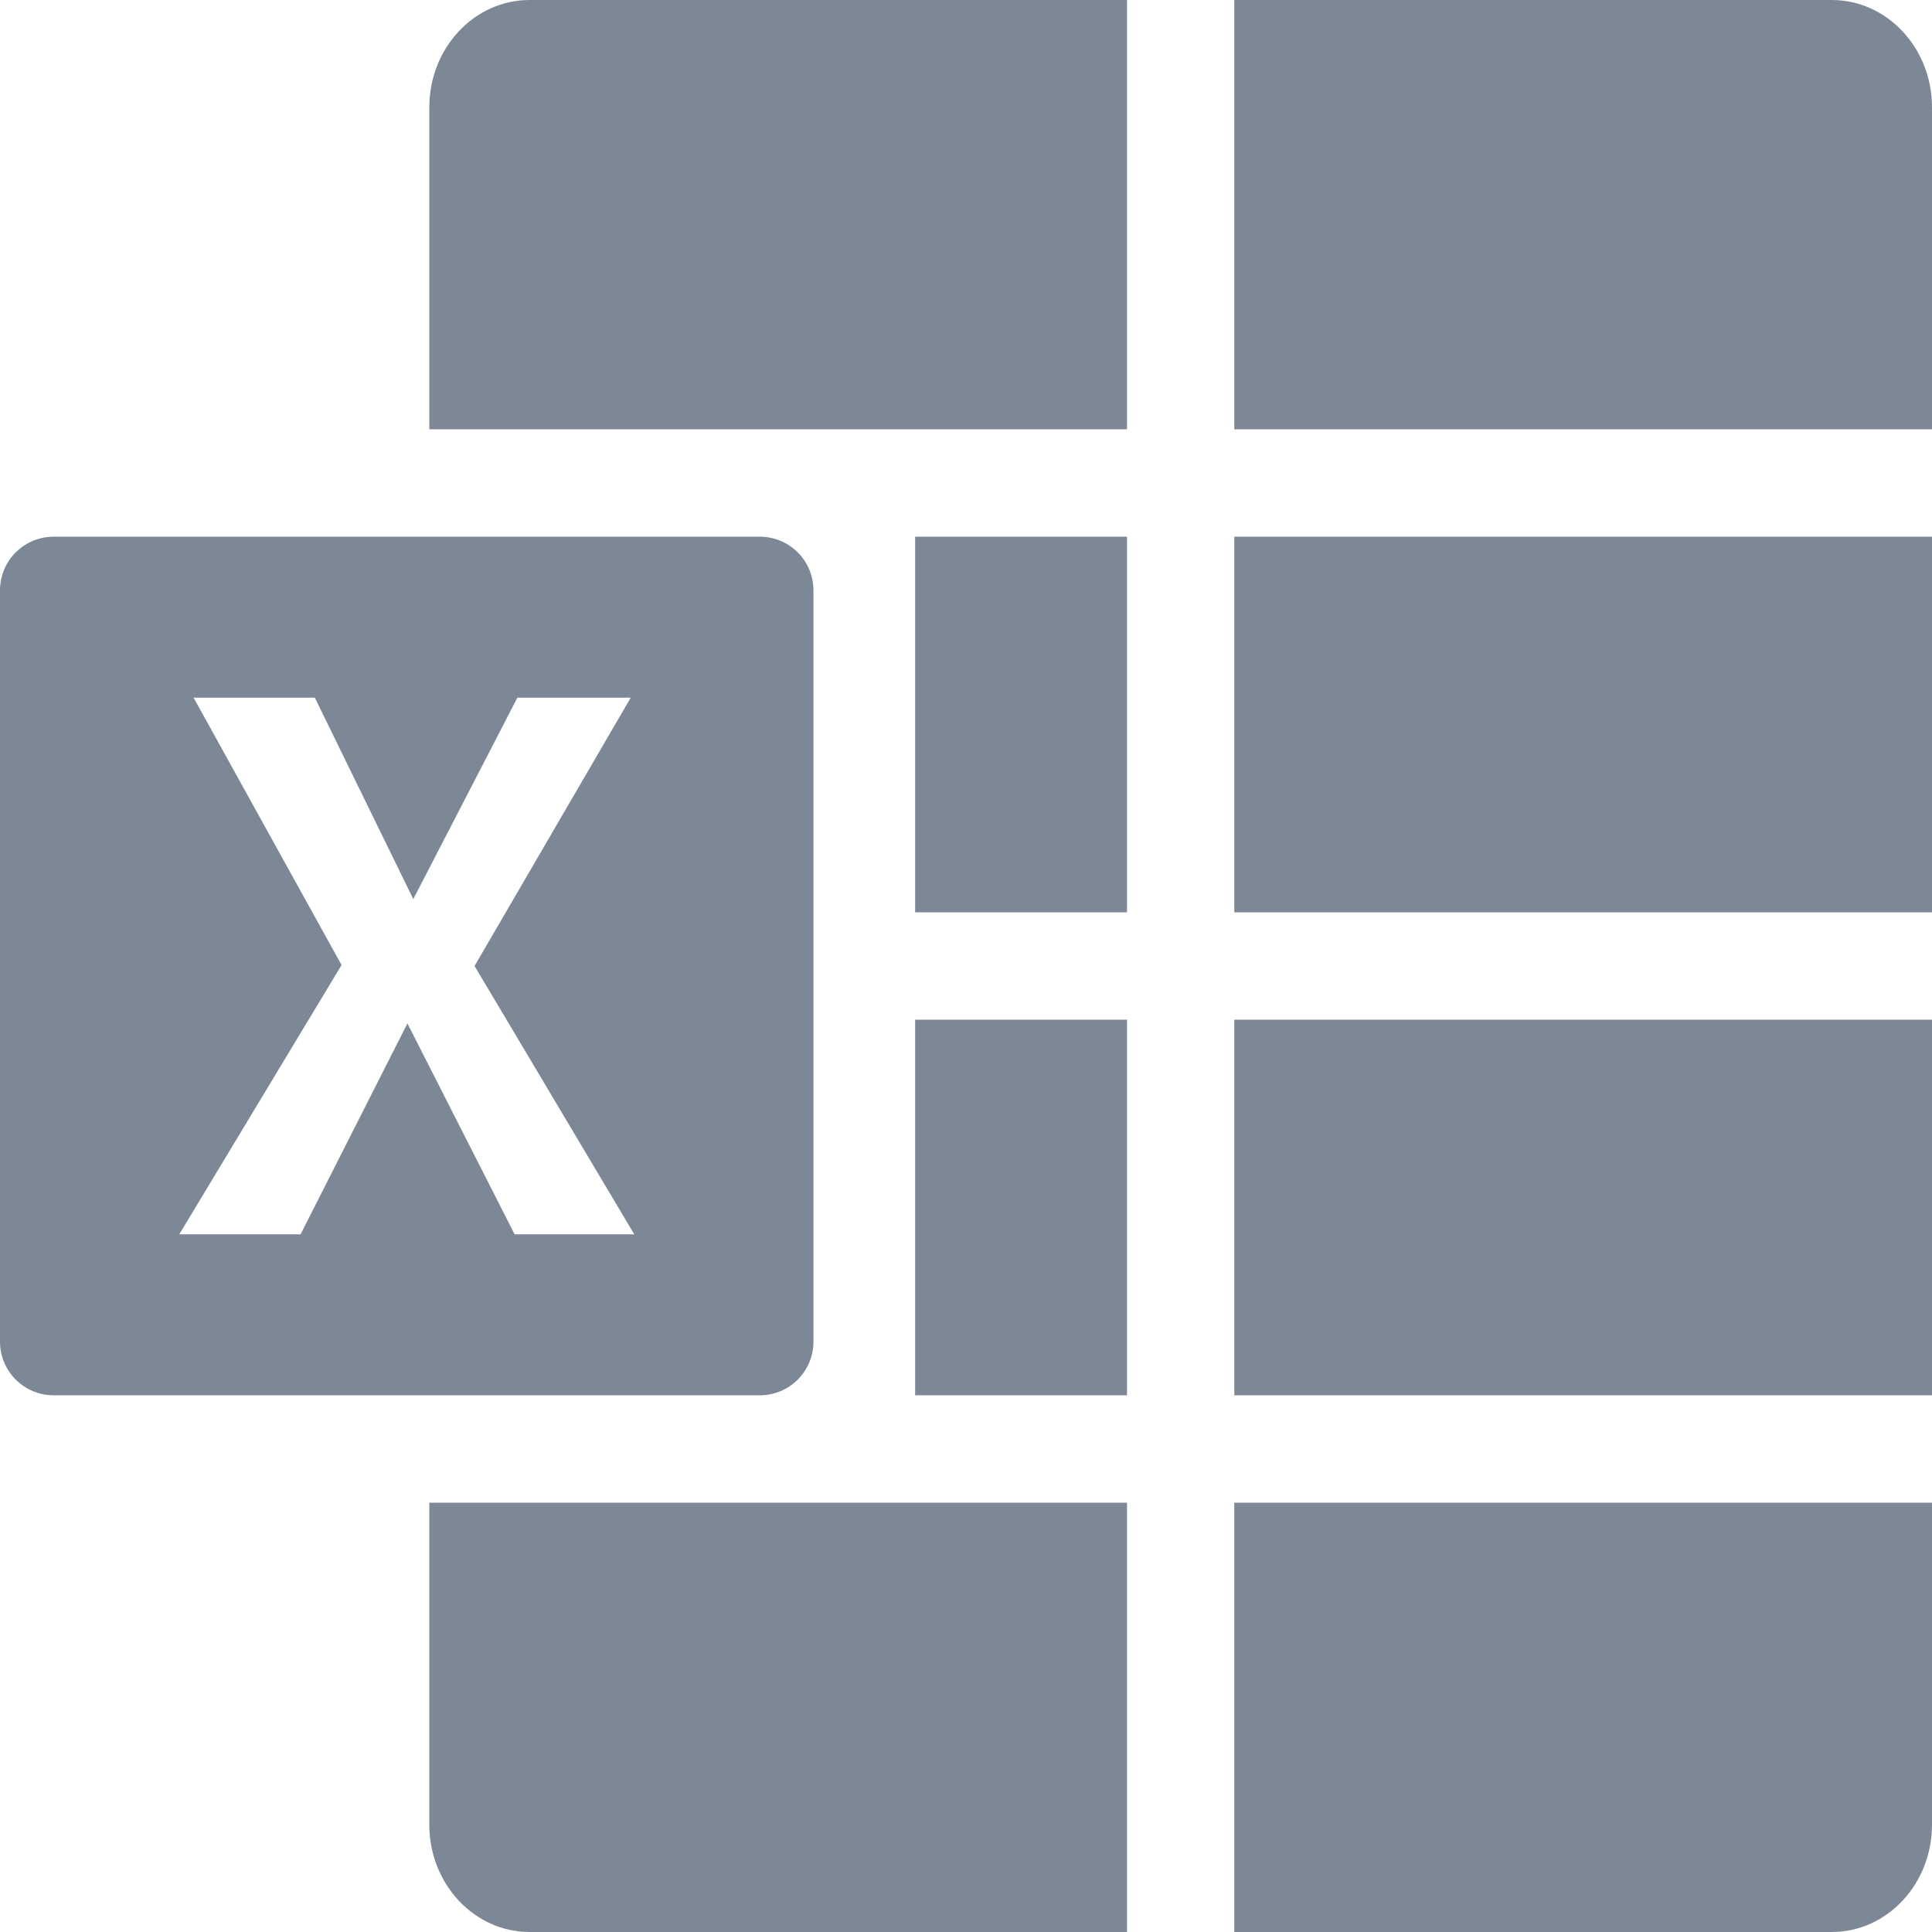 <svg width="24" height="24" viewBox="0 0 24 24" fill="none" xmlns="http://www.w3.org/2000/svg">
<path fill-rule="evenodd" clip-rule="evenodd" d="M15.333 0V5.333H24V6.667H15.333V11.333H24V1.333C24 0.597 23.443 0 22.755 0H15.333ZM15.333 12.667H24V17.333H15.333V12.667ZM15.333 18.667H24V22.667C24 23.403 23.443 24 22.755 24H15.333V18.667ZM14 18.667V24H6.578C5.891 24 5.333 23.403 5.333 22.667V18.667H14ZM14 5.333H5.333V1.333C5.333 0.597 5.891 0 6.578 0H14V5.333ZM11.368 6.667V11.333H14V6.667H11.368ZM11.368 12.667V17.333H14V12.667H11.368ZM0 7.333C0 7.157 0.07 6.987 0.195 6.862C0.32 6.737 0.49 6.667 0.667 6.667H9.439C9.615 6.667 9.785 6.737 9.91 6.862C10.035 6.987 10.105 7.157 10.105 7.333V16.667C10.105 16.843 10.035 17.013 9.91 17.138C9.785 17.263 9.615 17.333 9.439 17.333H0.667C0.49 17.333 0.32 17.263 0.195 17.138C0.07 17.013 0 16.843 0 16.667V7.333ZM2.405 8.667H3.911L5.134 11.169L6.427 8.667H7.835L5.895 12L7.879 15.333H6.393L5.061 12.713L3.734 15.333H2.227L4.243 11.988L2.405 8.667Z" fill="#7D8897"/>
</svg>
